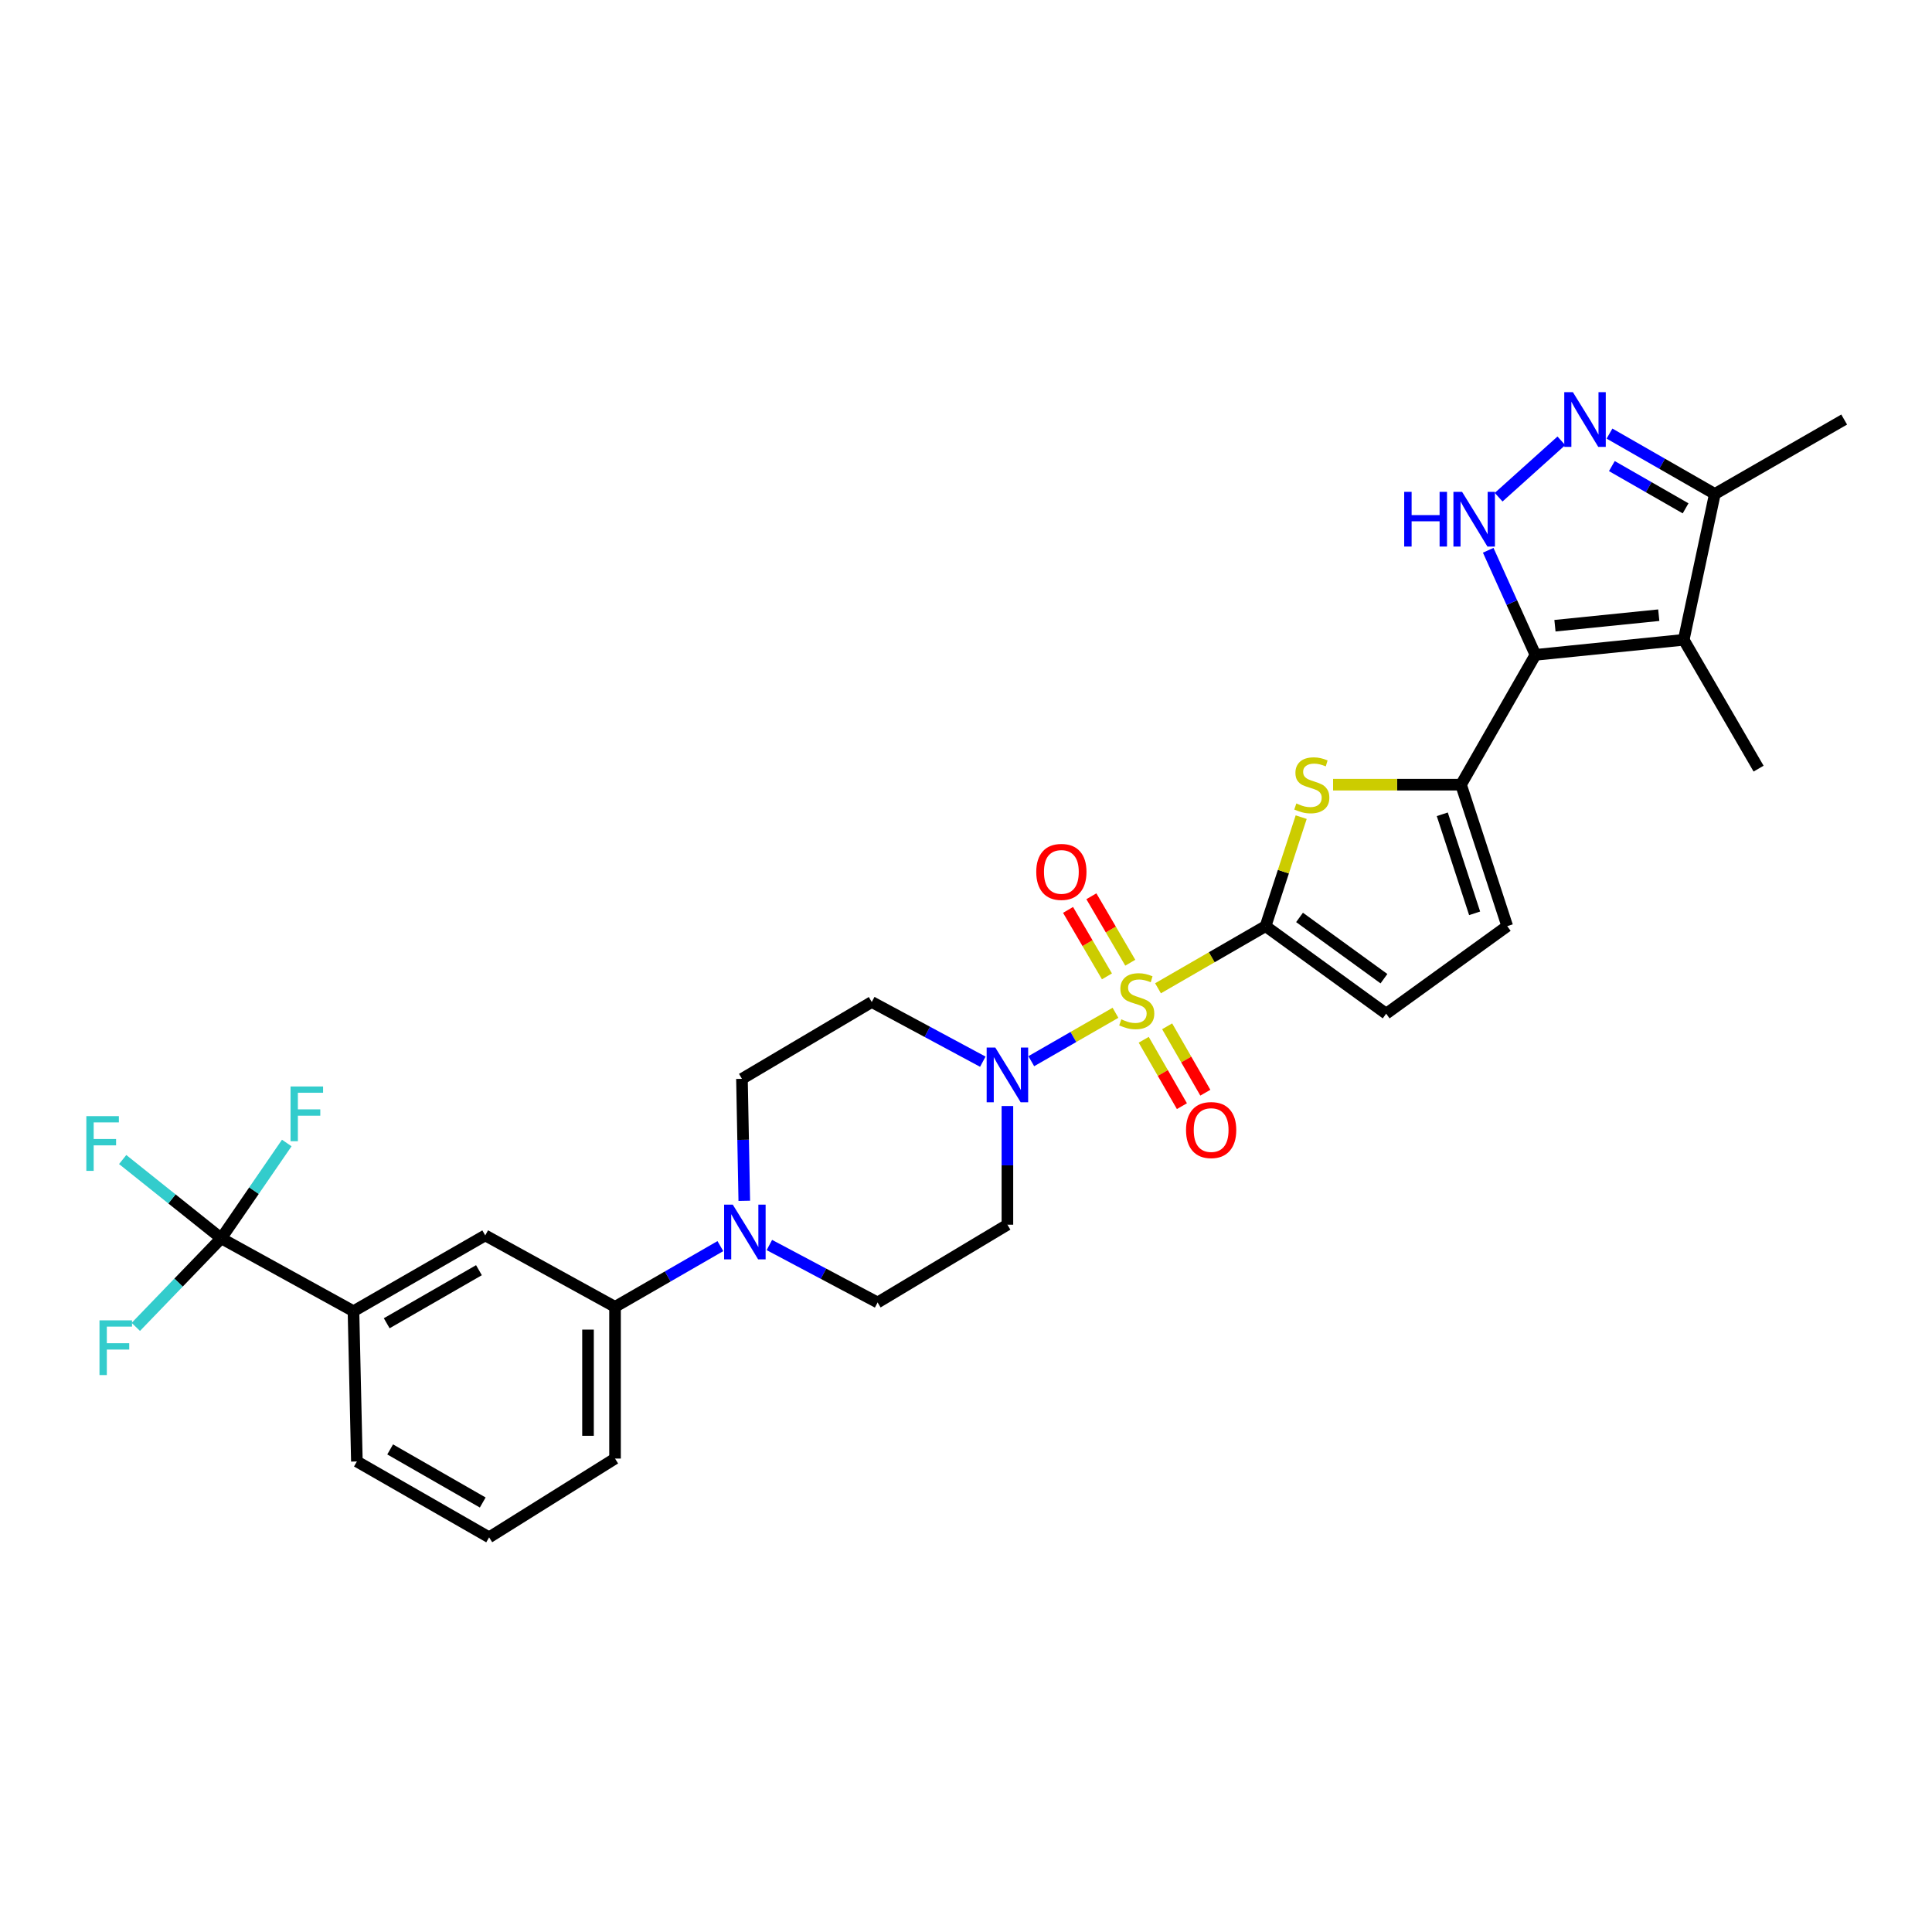 <?xml version='1.0' encoding='iso-8859-1'?>
<svg version='1.1' baseProfile='full'
              xmlns='http://www.w3.org/2000/svg'
                      xmlns:rdkit='http://www.rdkit.org/xml'
                      xmlns:xlink='http://www.w3.org/1999/xlink'
                  xml:space='preserve'
width='1000px' height='1000px' viewBox='0 0 1000 1000'>
<!-- END OF HEADER -->
<rect style='opacity:1.0;fill:#FFFFFF;stroke:none' width='1000' height='1000' x='0' y='0'> </rect>
<path class='bond-0' d='M 599.386,511.531 L 627.222,495.453' style='fill:none;fill-rule:evenodd;stroke:#CCCC00;stroke-width:6px;stroke-linecap:butt;stroke-linejoin:miter;stroke-opacity:1' />
<path class='bond-0' d='M 627.222,495.453 L 655.058,479.375' style='fill:none;fill-rule:evenodd;stroke:#000000;stroke-width:6px;stroke-linecap:butt;stroke-linejoin:miter;stroke-opacity:1' />
<path class='bond-6' d='M 577.371,524.218 L 555.578,536.747' style='fill:none;fill-rule:evenodd;stroke:#CCCC00;stroke-width:6px;stroke-linecap:butt;stroke-linejoin:miter;stroke-opacity:1' />
<path class='bond-6' d='M 555.578,536.747 L 533.786,549.276' style='fill:none;fill-rule:evenodd;stroke:#0000FF;stroke-width:6px;stroke-linecap:butt;stroke-linejoin:miter;stroke-opacity:1' />
<path class='bond-15' d='M 591.99,538.185 L 601.873,555.367' style='fill:none;fill-rule:evenodd;stroke:#CCCC00;stroke-width:6px;stroke-linecap:butt;stroke-linejoin:miter;stroke-opacity:1' />
<path class='bond-15' d='M 601.873,555.367 L 611.757,572.55' style='fill:none;fill-rule:evenodd;stroke:#FF0000;stroke-width:6px;stroke-linecap:butt;stroke-linejoin:miter;stroke-opacity:1' />
<path class='bond-15' d='M 604.112,531.212 L 613.996,548.395' style='fill:none;fill-rule:evenodd;stroke:#CCCC00;stroke-width:6px;stroke-linecap:butt;stroke-linejoin:miter;stroke-opacity:1' />
<path class='bond-15' d='M 613.996,548.395 L 623.879,565.577' style='fill:none;fill-rule:evenodd;stroke:#FF0000;stroke-width:6px;stroke-linecap:butt;stroke-linejoin:miter;stroke-opacity:1' />
<path class='bond-16' d='M 585.024,498.305 L 574.959,481.105' style='fill:none;fill-rule:evenodd;stroke:#CCCC00;stroke-width:6px;stroke-linecap:butt;stroke-linejoin:miter;stroke-opacity:1' />
<path class='bond-16' d='M 574.959,481.105 L 564.894,463.906' style='fill:none;fill-rule:evenodd;stroke:#FF0000;stroke-width:6px;stroke-linecap:butt;stroke-linejoin:miter;stroke-opacity:1' />
<path class='bond-16' d='M 572.953,505.368 L 562.889,488.169' style='fill:none;fill-rule:evenodd;stroke:#CCCC00;stroke-width:6px;stroke-linecap:butt;stroke-linejoin:miter;stroke-opacity:1' />
<path class='bond-16' d='M 562.889,488.169 L 552.824,470.969' style='fill:none;fill-rule:evenodd;stroke:#FF0000;stroke-width:6px;stroke-linecap:butt;stroke-linejoin:miter;stroke-opacity:1' />
<path class='bond-4' d='M 655.058,479.375 L 664.277,451.165' style='fill:none;fill-rule:evenodd;stroke:#000000;stroke-width:6px;stroke-linecap:butt;stroke-linejoin:miter;stroke-opacity:1' />
<path class='bond-4' d='M 664.277,451.165 L 673.496,422.954' style='fill:none;fill-rule:evenodd;stroke:#CCCC00;stroke-width:6px;stroke-linecap:butt;stroke-linejoin:miter;stroke-opacity:1' />
<path class='bond-10' d='M 655.058,479.375 L 717.478,524.678' style='fill:none;fill-rule:evenodd;stroke:#000000;stroke-width:6px;stroke-linecap:butt;stroke-linejoin:miter;stroke-opacity:1' />
<path class='bond-10' d='M 672.636,474.853 L 716.329,506.565' style='fill:none;fill-rule:evenodd;stroke:#000000;stroke-width:6px;stroke-linecap:butt;stroke-linejoin:miter;stroke-opacity:1' />
<path class='bond-1' d='M 794.737,338.951 L 756.224,406.148' style='fill:none;fill-rule:evenodd;stroke:#000000;stroke-width:6px;stroke-linecap:butt;stroke-linejoin:miter;stroke-opacity:1' />
<path class='bond-3' d='M 794.737,338.951 L 782.515,311.888' style='fill:none;fill-rule:evenodd;stroke:#000000;stroke-width:6px;stroke-linecap:butt;stroke-linejoin:miter;stroke-opacity:1' />
<path class='bond-3' d='M 782.515,311.888 L 770.294,284.825' style='fill:none;fill-rule:evenodd;stroke:#0000FF;stroke-width:6px;stroke-linecap:butt;stroke-linejoin:miter;stroke-opacity:1' />
<path class='bond-5' d='M 794.737,338.951 L 871.498,331.166' style='fill:none;fill-rule:evenodd;stroke:#000000;stroke-width:6px;stroke-linecap:butt;stroke-linejoin:miter;stroke-opacity:1' />
<path class='bond-5' d='M 804.84,323.87 L 858.573,318.42' style='fill:none;fill-rule:evenodd;stroke:#000000;stroke-width:6px;stroke-linecap:butt;stroke-linejoin:miter;stroke-opacity:1' />
<path class='bond-2' d='M 756.224,406.148 L 723.111,406.148' style='fill:none;fill-rule:evenodd;stroke:#000000;stroke-width:6px;stroke-linecap:butt;stroke-linejoin:miter;stroke-opacity:1' />
<path class='bond-2' d='M 723.111,406.148 L 689.999,406.148' style='fill:none;fill-rule:evenodd;stroke:#CCCC00;stroke-width:6px;stroke-linecap:butt;stroke-linejoin:miter;stroke-opacity:1' />
<path class='bond-31' d='M 756.224,406.148 L 780.146,479.375' style='fill:none;fill-rule:evenodd;stroke:#000000;stroke-width:6px;stroke-linecap:butt;stroke-linejoin:miter;stroke-opacity:1' />
<path class='bond-31' d='M 746.519,421.475 L 763.264,472.734' style='fill:none;fill-rule:evenodd;stroke:#000000;stroke-width:6px;stroke-linecap:butt;stroke-linejoin:miter;stroke-opacity:1' />
<path class='bond-7' d='M 775.698,257.348 L 808.156,228.165' style='fill:none;fill-rule:evenodd;stroke:#0000FF;stroke-width:6px;stroke-linecap:butt;stroke-linejoin:miter;stroke-opacity:1' />
<path class='bond-11' d='M 871.498,331.166 L 887.597,255.671' style='fill:none;fill-rule:evenodd;stroke:#000000;stroke-width:6px;stroke-linecap:butt;stroke-linejoin:miter;stroke-opacity:1' />
<path class='bond-25' d='M 871.498,331.166 L 910.244,397.843' style='fill:none;fill-rule:evenodd;stroke:#000000;stroke-width:6px;stroke-linecap:butt;stroke-linejoin:miter;stroke-opacity:1' />
<path class='bond-17' d='M 508.7,549.533 L 479.96,534.083' style='fill:none;fill-rule:evenodd;stroke:#0000FF;stroke-width:6px;stroke-linecap:butt;stroke-linejoin:miter;stroke-opacity:1' />
<path class='bond-17' d='M 479.96,534.083 L 451.22,518.634' style='fill:none;fill-rule:evenodd;stroke:#000000;stroke-width:6px;stroke-linecap:butt;stroke-linejoin:miter;stroke-opacity:1' />
<path class='bond-18' d='M 521.432,572.476 L 521.432,603.188' style='fill:none;fill-rule:evenodd;stroke:#0000FF;stroke-width:6px;stroke-linecap:butt;stroke-linejoin:miter;stroke-opacity:1' />
<path class='bond-18' d='M 521.432,603.188 L 521.432,633.901' style='fill:none;fill-rule:evenodd;stroke:#000000;stroke-width:6px;stroke-linecap:butt;stroke-linejoin:miter;stroke-opacity:1' />
<path class='bond-32' d='M 833.075,224.423 L 860.336,240.047' style='fill:none;fill-rule:evenodd;stroke:#0000FF;stroke-width:6px;stroke-linecap:butt;stroke-linejoin:miter;stroke-opacity:1' />
<path class='bond-32' d='M 860.336,240.047 L 887.597,255.671' style='fill:none;fill-rule:evenodd;stroke:#000000;stroke-width:6px;stroke-linecap:butt;stroke-linejoin:miter;stroke-opacity:1' />
<path class='bond-32' d='M 834.299,241.244 L 853.382,252.18' style='fill:none;fill-rule:evenodd;stroke:#0000FF;stroke-width:6px;stroke-linecap:butt;stroke-linejoin:miter;stroke-opacity:1' />
<path class='bond-32' d='M 853.382,252.18 L 872.464,263.117' style='fill:none;fill-rule:evenodd;stroke:#000000;stroke-width:6px;stroke-linecap:butt;stroke-linejoin:miter;stroke-opacity:1' />
<path class='bond-8' d='M 114.51,640.948 L 182.959,678.676' style='fill:none;fill-rule:evenodd;stroke:#000000;stroke-width:6px;stroke-linecap:butt;stroke-linejoin:miter;stroke-opacity:1' />
<path class='bond-22' d='M 114.51,640.948 L 131.47,616.28' style='fill:none;fill-rule:evenodd;stroke:#000000;stroke-width:6px;stroke-linecap:butt;stroke-linejoin:miter;stroke-opacity:1' />
<path class='bond-22' d='M 131.47,616.28 L 148.429,591.613' style='fill:none;fill-rule:evenodd;stroke:#33CCCC;stroke-width:6px;stroke-linecap:butt;stroke-linejoin:miter;stroke-opacity:1' />
<path class='bond-23' d='M 114.51,640.948 L 89.002,620.562' style='fill:none;fill-rule:evenodd;stroke:#000000;stroke-width:6px;stroke-linecap:butt;stroke-linejoin:miter;stroke-opacity:1' />
<path class='bond-23' d='M 89.002,620.562 L 63.494,600.176' style='fill:none;fill-rule:evenodd;stroke:#33CCCC;stroke-width:6px;stroke-linecap:butt;stroke-linejoin:miter;stroke-opacity:1' />
<path class='bond-24' d='M 114.51,640.948 L 92.406,663.873' style='fill:none;fill-rule:evenodd;stroke:#000000;stroke-width:6px;stroke-linecap:butt;stroke-linejoin:miter;stroke-opacity:1' />
<path class='bond-24' d='M 92.406,663.873 L 70.301,686.799' style='fill:none;fill-rule:evenodd;stroke:#33CCCC;stroke-width:6px;stroke-linecap:butt;stroke-linejoin:miter;stroke-opacity:1' />
<path class='bond-9' d='M 398.23,644.413 L 426.24,659.287' style='fill:none;fill-rule:evenodd;stroke:#0000FF;stroke-width:6px;stroke-linecap:butt;stroke-linejoin:miter;stroke-opacity:1' />
<path class='bond-9' d='M 426.24,659.287 L 454.25,674.162' style='fill:none;fill-rule:evenodd;stroke:#000000;stroke-width:6px;stroke-linecap:butt;stroke-linejoin:miter;stroke-opacity:1' />
<path class='bond-14' d='M 372.866,644.987 L 345.603,660.705' style='fill:none;fill-rule:evenodd;stroke:#0000FF;stroke-width:6px;stroke-linecap:butt;stroke-linejoin:miter;stroke-opacity:1' />
<path class='bond-14' d='M 345.603,660.705 L 318.34,676.423' style='fill:none;fill-rule:evenodd;stroke:#000000;stroke-width:6px;stroke-linecap:butt;stroke-linejoin:miter;stroke-opacity:1' />
<path class='bond-30' d='M 385.239,621.534 L 384.639,589.97' style='fill:none;fill-rule:evenodd;stroke:#0000FF;stroke-width:6px;stroke-linecap:butt;stroke-linejoin:miter;stroke-opacity:1' />
<path class='bond-30' d='M 384.639,589.97 L 384.038,558.405' style='fill:none;fill-rule:evenodd;stroke:#000000;stroke-width:6px;stroke-linecap:butt;stroke-linejoin:miter;stroke-opacity:1' />
<path class='bond-12' d='M 717.478,524.678 L 780.146,479.375' style='fill:none;fill-rule:evenodd;stroke:#000000;stroke-width:6px;stroke-linecap:butt;stroke-linejoin:miter;stroke-opacity:1' />
<path class='bond-28' d='M 887.597,255.671 L 954.545,217.158' style='fill:none;fill-rule:evenodd;stroke:#000000;stroke-width:6px;stroke-linecap:butt;stroke-linejoin:miter;stroke-opacity:1' />
<path class='bond-13' d='M 182.959,678.676 L 251.158,639.44' style='fill:none;fill-rule:evenodd;stroke:#000000;stroke-width:6px;stroke-linecap:butt;stroke-linejoin:miter;stroke-opacity:1' />
<path class='bond-13' d='M 200.162,684.912 L 247.902,657.448' style='fill:none;fill-rule:evenodd;stroke:#000000;stroke-width:6px;stroke-linecap:butt;stroke-linejoin:miter;stroke-opacity:1' />
<path class='bond-33' d='M 182.959,678.676 L 184.722,756.455' style='fill:none;fill-rule:evenodd;stroke:#000000;stroke-width:6px;stroke-linecap:butt;stroke-linejoin:miter;stroke-opacity:1' />
<path class='bond-19' d='M 318.34,676.423 L 251.158,639.44' style='fill:none;fill-rule:evenodd;stroke:#000000;stroke-width:6px;stroke-linecap:butt;stroke-linejoin:miter;stroke-opacity:1' />
<path class='bond-27' d='M 318.34,676.423 L 318.34,754.948' style='fill:none;fill-rule:evenodd;stroke:#000000;stroke-width:6px;stroke-linecap:butt;stroke-linejoin:miter;stroke-opacity:1' />
<path class='bond-27' d='M 304.355,688.201 L 304.355,743.169' style='fill:none;fill-rule:evenodd;stroke:#000000;stroke-width:6px;stroke-linecap:butt;stroke-linejoin:miter;stroke-opacity:1' />
<path class='bond-20' d='M 451.22,518.634 L 384.038,558.405' style='fill:none;fill-rule:evenodd;stroke:#000000;stroke-width:6px;stroke-linecap:butt;stroke-linejoin:miter;stroke-opacity:1' />
<path class='bond-21' d='M 521.432,633.901 L 454.25,674.162' style='fill:none;fill-rule:evenodd;stroke:#000000;stroke-width:6px;stroke-linecap:butt;stroke-linejoin:miter;stroke-opacity:1' />
<path class='bond-26' d='M 184.722,756.455 L 253.171,795.714' style='fill:none;fill-rule:evenodd;stroke:#000000;stroke-width:6px;stroke-linecap:butt;stroke-linejoin:miter;stroke-opacity:1' />
<path class='bond-26' d='M 201.947,750.213 L 249.861,777.694' style='fill:none;fill-rule:evenodd;stroke:#000000;stroke-width:6px;stroke-linecap:butt;stroke-linejoin:miter;stroke-opacity:1' />
<path class='bond-29' d='M 318.34,754.948 L 253.171,795.714' style='fill:none;fill-rule:evenodd;stroke:#000000;stroke-width:6px;stroke-linecap:butt;stroke-linejoin:miter;stroke-opacity:1' />
<path  class='atom-0' d='M 580.381 527.608
Q 580.701 527.728, 582.021 528.288
Q 583.341 528.848, 584.781 529.208
Q 586.261 529.528, 587.701 529.528
Q 590.381 529.528, 591.941 528.248
Q 593.501 526.928, 593.501 524.648
Q 593.501 523.088, 592.701 522.128
Q 591.941 521.168, 590.741 520.648
Q 589.541 520.128, 587.541 519.528
Q 585.021 518.768, 583.501 518.048
Q 582.021 517.328, 580.941 515.808
Q 579.901 514.288, 579.901 511.728
Q 579.901 508.168, 582.301 505.968
Q 584.741 503.768, 589.541 503.768
Q 592.821 503.768, 596.541 505.328
L 595.621 508.408
Q 592.221 507.008, 589.661 507.008
Q 586.901 507.008, 585.381 508.168
Q 583.861 509.288, 583.901 511.248
Q 583.901 512.768, 584.661 513.688
Q 585.461 514.608, 586.581 515.128
Q 587.741 515.648, 589.661 516.248
Q 592.221 517.048, 593.741 517.848
Q 595.261 518.648, 596.341 520.288
Q 597.461 521.888, 597.461 524.648
Q 597.461 528.568, 594.821 530.688
Q 592.221 532.768, 587.861 532.768
Q 585.341 532.768, 583.421 532.208
Q 581.541 531.688, 579.301 530.768
L 580.381 527.608
' fill='#CCCC00'/>
<path  class='atom-4' d='M 726.81 254.579
L 730.65 254.579
L 730.65 266.619
L 745.13 266.619
L 745.13 254.579
L 748.97 254.579
L 748.97 282.899
L 745.13 282.899
L 745.13 269.819
L 730.65 269.819
L 730.65 282.899
L 726.81 282.899
L 726.81 254.579
' fill='#0000FF'/>
<path  class='atom-4' d='M 756.77 254.579
L 766.05 269.579
Q 766.97 271.059, 768.45 273.739
Q 769.93 276.419, 770.01 276.579
L 770.01 254.579
L 773.77 254.579
L 773.77 282.899
L 769.89 282.899
L 759.93 266.499
Q 758.77 264.579, 757.53 262.379
Q 756.33 260.179, 755.97 259.499
L 755.97 282.899
L 752.29 282.899
L 752.29 254.579
L 756.77 254.579
' fill='#0000FF'/>
<path  class='atom-5' d='M 670.988 415.868
Q 671.308 415.988, 672.628 416.548
Q 673.948 417.108, 675.388 417.468
Q 676.868 417.788, 678.308 417.788
Q 680.988 417.788, 682.548 416.508
Q 684.108 415.188, 684.108 412.908
Q 684.108 411.348, 683.308 410.388
Q 682.548 409.428, 681.348 408.908
Q 680.148 408.388, 678.148 407.788
Q 675.628 407.028, 674.108 406.308
Q 672.628 405.588, 671.548 404.068
Q 670.508 402.548, 670.508 399.988
Q 670.508 396.428, 672.908 394.228
Q 675.348 392.028, 680.148 392.028
Q 683.428 392.028, 687.148 393.588
L 686.228 396.668
Q 682.828 395.268, 680.268 395.268
Q 677.508 395.268, 675.988 396.428
Q 674.468 397.548, 674.508 399.508
Q 674.508 401.028, 675.268 401.948
Q 676.068 402.868, 677.188 403.388
Q 678.348 403.908, 680.268 404.508
Q 682.828 405.308, 684.348 406.108
Q 685.868 406.908, 686.948 408.548
Q 688.068 410.148, 688.068 412.908
Q 688.068 416.828, 685.428 418.948
Q 682.828 421.028, 678.468 421.028
Q 675.948 421.028, 674.028 420.468
Q 672.148 419.948, 669.908 419.028
L 670.988 415.868
' fill='#CCCC00'/>
<path  class='atom-7' d='M 515.172 542.218
L 524.452 557.218
Q 525.372 558.698, 526.852 561.378
Q 528.332 564.058, 528.412 564.218
L 528.412 542.218
L 532.172 542.218
L 532.172 570.538
L 528.292 570.538
L 518.332 554.138
Q 517.172 552.218, 515.932 550.018
Q 514.732 547.818, 514.372 547.138
L 514.372 570.538
L 510.692 570.538
L 510.692 542.218
L 515.172 542.218
' fill='#0000FF'/>
<path  class='atom-8' d='M 814.139 202.998
L 823.419 217.998
Q 824.339 219.478, 825.819 222.158
Q 827.299 224.838, 827.379 224.998
L 827.379 202.998
L 831.139 202.998
L 831.139 231.318
L 827.259 231.318
L 817.299 214.918
Q 816.139 212.998, 814.899 210.798
Q 813.699 208.598, 813.339 207.918
L 813.339 231.318
L 809.659 231.318
L 809.659 202.998
L 814.139 202.998
' fill='#0000FF'/>
<path  class='atom-10' d='M 379.286 623.517
L 388.566 638.517
Q 389.486 639.997, 390.966 642.677
Q 392.446 645.357, 392.526 645.517
L 392.526 623.517
L 396.286 623.517
L 396.286 651.837
L 392.406 651.837
L 382.446 635.437
Q 381.286 633.517, 380.046 631.317
Q 378.846 629.117, 378.486 628.437
L 378.486 651.837
L 374.806 651.837
L 374.806 623.517
L 379.286 623.517
' fill='#0000FF'/>
<path  class='atom-16' d='M 613.887 584.909
Q 613.887 578.109, 617.247 574.309
Q 620.607 570.509, 626.887 570.509
Q 633.167 570.509, 636.527 574.309
Q 639.887 578.109, 639.887 584.909
Q 639.887 591.789, 636.487 595.709
Q 633.087 599.589, 626.887 599.589
Q 620.647 599.589, 617.247 595.709
Q 613.887 591.829, 613.887 584.909
M 626.887 596.389
Q 631.207 596.389, 633.527 593.509
Q 635.887 590.589, 635.887 584.909
Q 635.887 579.349, 633.527 576.549
Q 631.207 573.709, 626.887 573.709
Q 622.567 573.709, 620.207 576.509
Q 617.887 579.309, 617.887 584.909
Q 617.887 590.629, 620.207 593.509
Q 622.567 596.389, 626.887 596.389
' fill='#FF0000'/>
<path  class='atom-17' d='M 536.363 451.291
Q 536.363 444.491, 539.723 440.691
Q 543.083 436.891, 549.363 436.891
Q 555.643 436.891, 559.003 440.691
Q 562.363 444.491, 562.363 451.291
Q 562.363 458.171, 558.963 462.091
Q 555.563 465.971, 549.363 465.971
Q 543.123 465.971, 539.723 462.091
Q 536.363 458.211, 536.363 451.291
M 549.363 462.771
Q 553.683 462.771, 556.003 459.891
Q 558.363 456.971, 558.363 451.291
Q 558.363 445.731, 556.003 442.931
Q 553.683 440.091, 549.363 440.091
Q 545.043 440.091, 542.683 442.891
Q 540.363 445.691, 540.363 451.291
Q 540.363 457.011, 542.683 459.891
Q 545.043 462.771, 549.363 462.771
' fill='#FF0000'/>
<path  class='atom-23' d='M 150.383 562.364
L 167.223 562.364
L 167.223 565.604
L 154.183 565.604
L 154.183 574.204
L 165.783 574.204
L 165.783 577.484
L 154.183 577.484
L 154.183 590.684
L 150.383 590.684
L 150.383 562.364
' fill='#33CCCC'/>
<path  class='atom-24' d='M 44.689 577.716
L 61.529 577.716
L 61.529 580.956
L 48.489 580.956
L 48.489 589.556
L 60.089 589.556
L 60.089 592.836
L 48.489 592.836
L 48.489 606.036
L 44.689 606.036
L 44.689 577.716
' fill='#33CCCC'/>
<path  class='atom-25' d='M 51.495 683.411
L 68.335 683.411
L 68.335 686.651
L 55.294 686.651
L 55.294 695.251
L 66.894 695.251
L 66.894 698.531
L 55.294 698.531
L 55.294 711.731
L 51.495 711.731
L 51.495 683.411
' fill='#33CCCC'/>
</svg>
